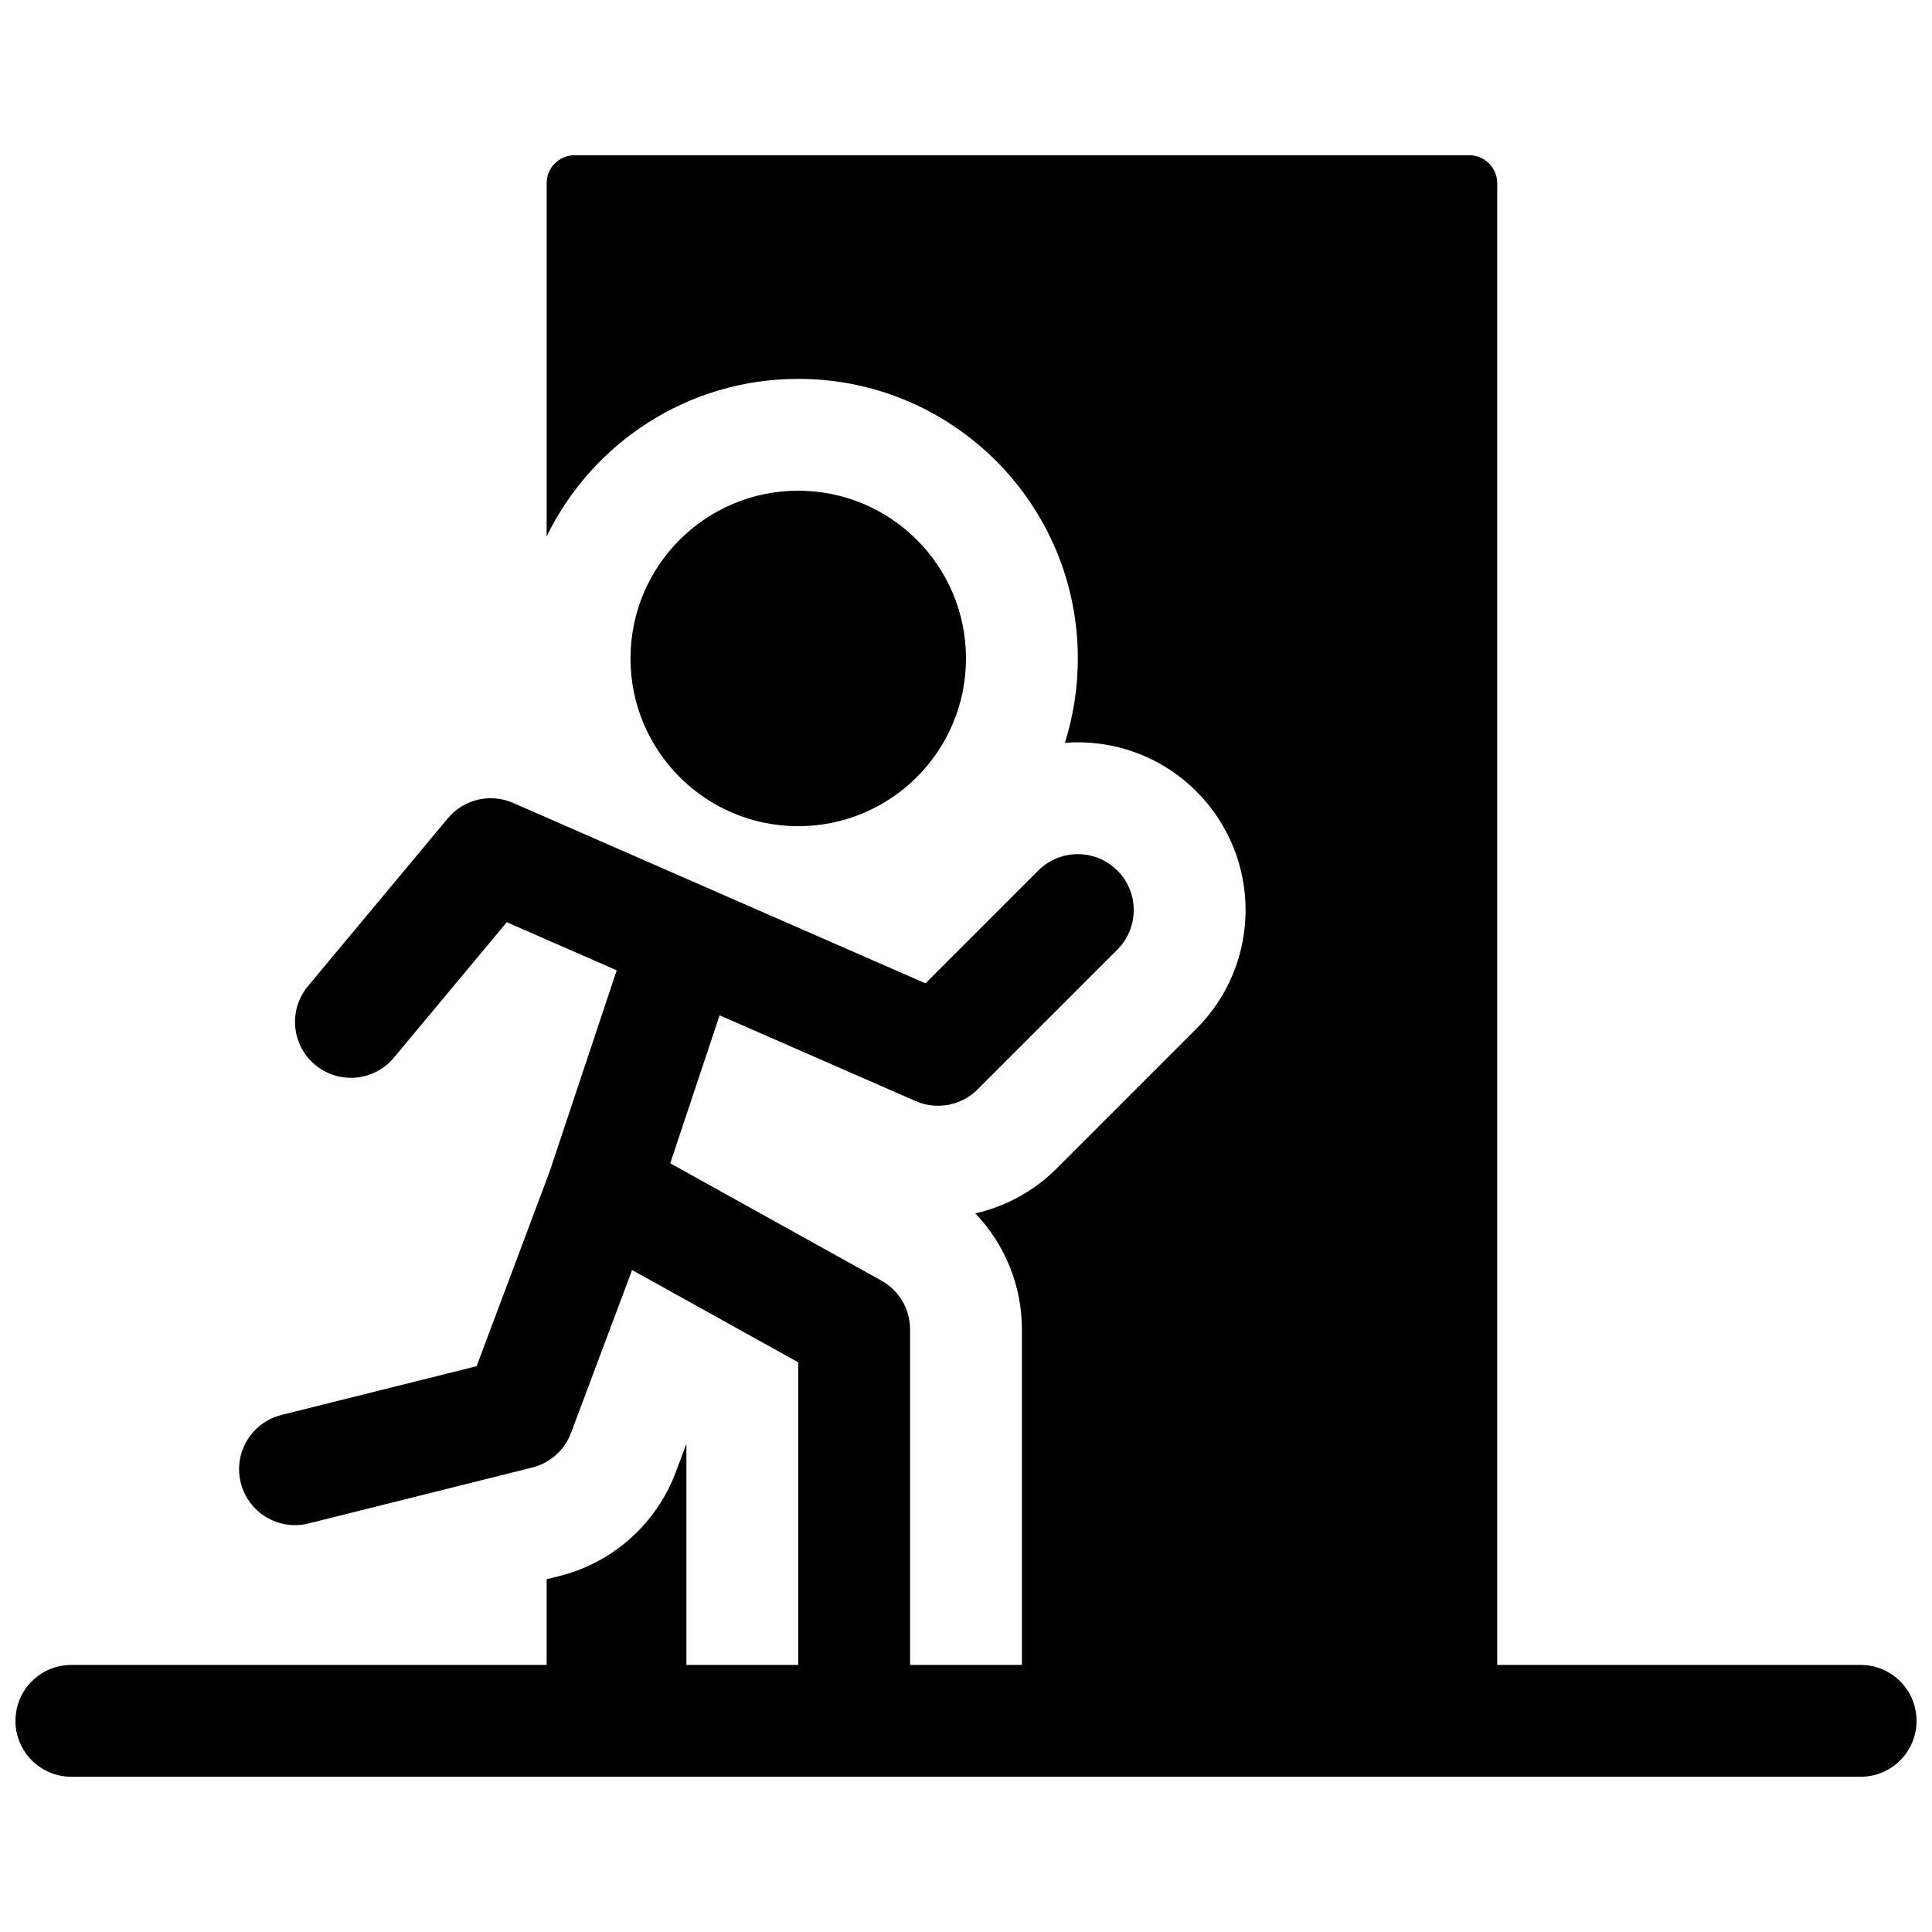 <?xml version="1.0" encoding="UTF-8"?>
<!-- Uploaded to: ICON Repo, www.svgrepo.com, Generator: ICON Repo Mixer Tools -->
<svg width="800px" height="800px" version="1.1" viewBox="144 144 512 512" xmlns="http://www.w3.org/2000/svg">
 <defs>
  <clipPath id="a">
   <path d="m148.09 185h503.81v430h-503.81z"/>
  </clipPath>
 </defs>
 <g clip-path="url(#a)">
  <path d="m355.54 585.22v-80.188l-44.023-24.461-16.191 43.172c-1.711 4.559-5.555 7.988-10.277 9.172l-59.273 14.816c-7.941 1.984-15.984-2.84-17.969-10.781-1.984-7.938 2.84-15.984 10.781-17.969l51.723-12.93 19.312-51.469 17.812-53.441-29.133-12.746-29.922 35.902c-5.238 6.289-14.582 7.137-20.867 1.898-6.289-5.238-7.137-14.582-1.898-20.867l37.047-44.457c4.219-5.062 11.281-6.731 17.32-4.09l109.28 47.812 29.895-29.895c5.785-5.789 15.168-5.789 20.957 0 5.785 5.785 5.785 15.168 0 20.957l-37.047 37.043c-4.312 4.312-10.828 5.543-16.418 3.098l-51.949-22.73-13.078 39.215 55.938 31.078c4.703 2.613 7.621 7.57 7.621 12.953v88.906h29.637v-88.906c0-11.625-4.539-22.594-12.348-30.75 7.992-1.82 15.496-5.852 21.555-11.906l37.043-37.047c17.363-17.359 17.363-45.508 0-62.867-9.551-9.555-22.375-13.848-34.867-12.887 2.231-7.055 3.434-14.566 3.434-22.359 0-40.918-33.168-74.09-74.09-74.09-29.324 0-54.672 17.039-66.68 41.758v-93.621c0-4.09 3.316-7.41 7.41-7.41h237.09c4.094 0 7.41 3.32 7.41 7.41v392.68h96.316c8.184 0 14.816 6.633 14.816 14.816 0 8.184-6.633 14.82-14.816 14.82h-474.18c-8.184 0-14.816-6.637-14.816-14.82 0-8.184 6.633-14.816 14.816-14.816h125.95v-22.711l3.375-0.844c14.176-3.543 25.707-13.832 30.84-27.516l2.832-7.551v58.621zm0-222.27c-24.551 0-44.453-19.902-44.453-44.453s19.902-44.453 44.453-44.453c24.555 0 44.457 19.902 44.457 44.453s-19.902 44.453-44.457 44.453z"/>
 </g>
</svg>